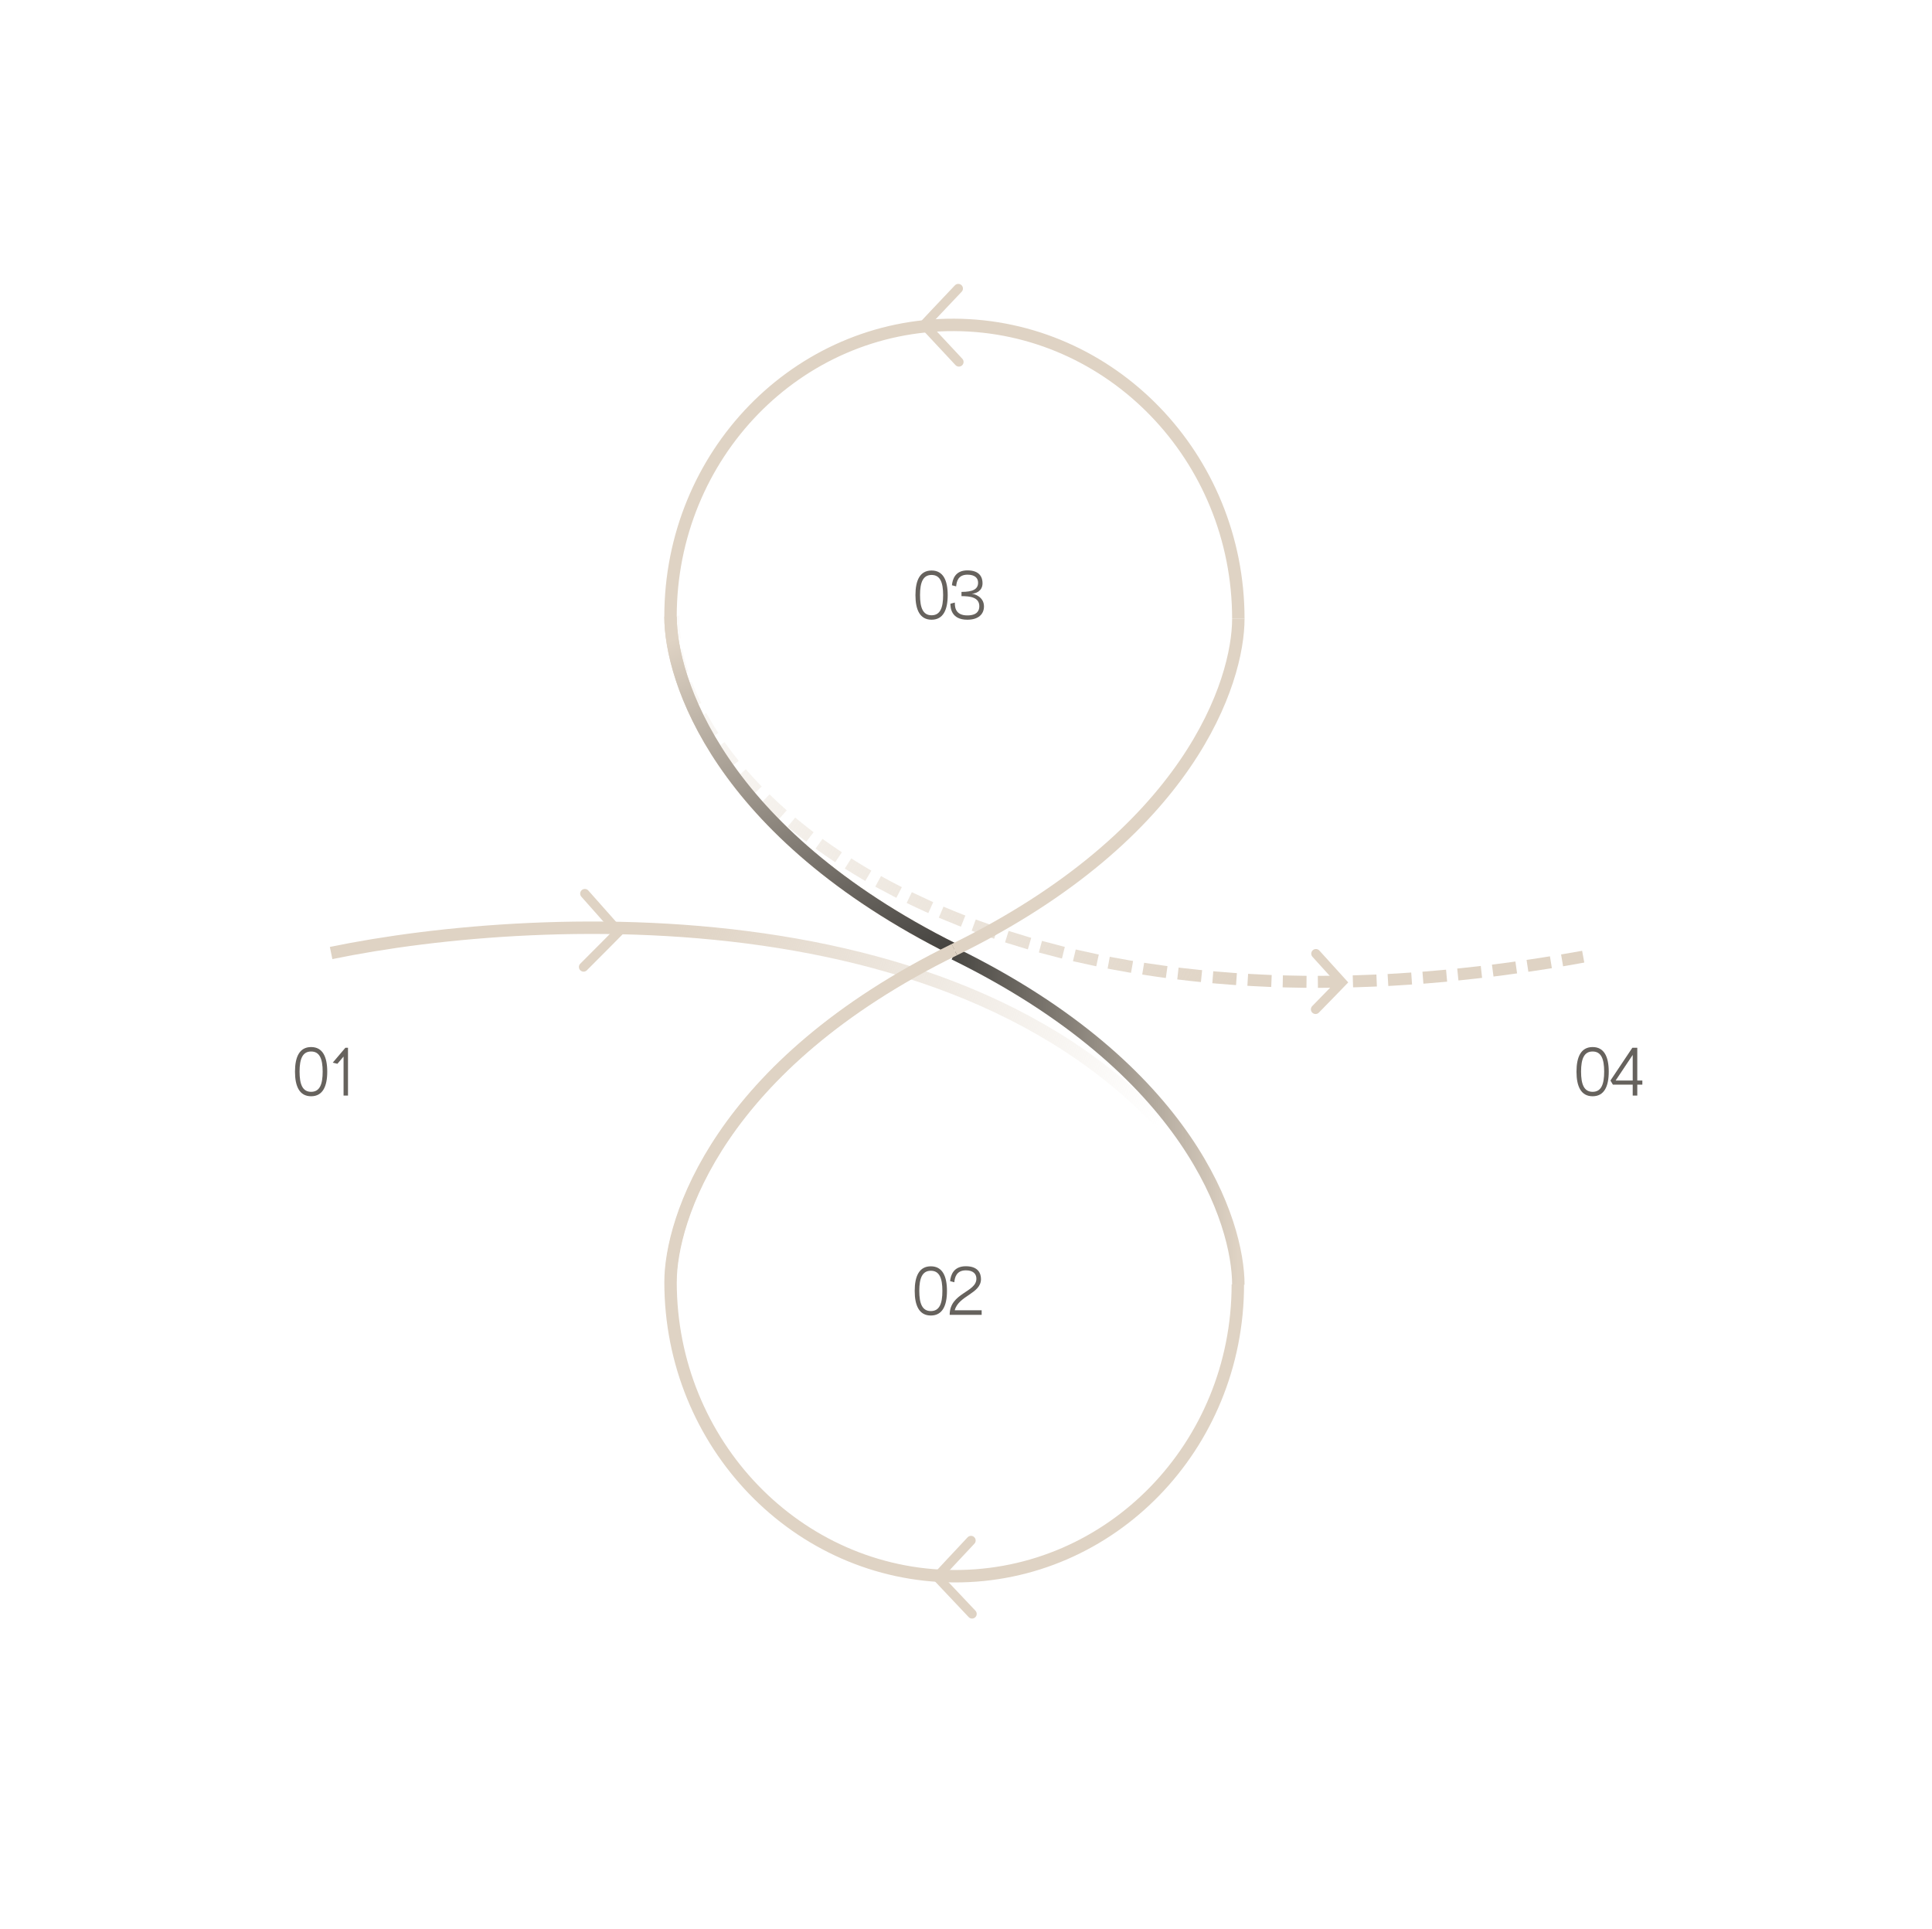 <?xml version="1.0" encoding="UTF-8"?> <svg xmlns="http://www.w3.org/2000/svg" width="622" height="621" viewBox="0 0 622 621" fill="none"> <path d="M106.602 306.807C173.431 292.971 329.369 284.892 392.062 385.515" stroke="url(#paint0_linear_2150_1589)" stroke-width="4"></path> <path d="M503.572 307.098L502.583 307.271L503.237 311.082L504.223 310.912C505.843 310.633 507.448 310.353 509.072 310.054L510.055 309.873L509.361 306.094L508.386 306.262C506.769 306.541 505.17 306.82 503.572 307.098Z" fill="url(#paint1_linear_2150_1589)"></path> <path fill-rule="evenodd" clip-rule="evenodd" d="M493.184 308.773L491.472 309.032L492.049 312.842L493.03 312.703C494.735 312.462 496.455 312.189 498.181 311.915L499.619 311.688L499.002 307.87L498.016 308.027C496.403 308.285 494.79 308.53 493.184 308.773ZM493.599 309.721L493.34 309.76C494.858 309.531 496.387 309.299 497.916 309.056C496.474 309.285 495.032 309.504 493.599 309.721Z" fill="url(#paint2_linear_2150_1589)"></path> <path d="M481.318 310.423L480.325 310.552L480.828 314.377L481.824 314.248L481.826 314.248C483.683 314.006 485.545 313.764 487.427 313.503L488.42 313.366L487.879 309.542L486.89 309.68C485.037 309.94 483.184 310.181 481.324 310.423L481.318 310.423Z" fill="url(#paint3_linear_2150_1589)"></path> <path fill-rule="evenodd" clip-rule="evenodd" d="M470.147 311.704L469.151 311.803L469.538 315.635L470.532 315.536C472.398 315.349 474.284 315.144 476.169 314.92L477.155 314.803L476.729 310.973L475.729 311.092C473.855 311.314 472.001 311.518 470.147 311.704ZM470.819 312.641C470.691 312.654 470.563 312.667 470.434 312.68C470.372 312.686 470.309 312.693 470.246 312.699C470.437 312.68 470.628 312.66 470.819 312.641ZM470.432 314.541C470.643 314.52 470.854 314.498 471.065 314.477L471.066 314.477C470.855 314.498 470.643 314.52 470.432 314.541Z" fill="url(#paint4_linear_2150_1589)"></path> <path fill-rule="evenodd" clip-rule="evenodd" d="M458.947 312.744L457.95 312.824L458.258 316.677L459.255 316.598C460.877 316.47 462.486 316.327 464.111 316.184L465.899 316.026L465.552 312.172L464.557 312.261C462.677 312.429 460.802 312.596 458.947 312.744ZM463.588 315.226C463.665 315.219 463.741 315.212 463.817 315.206L464.023 315.188C463.878 315.2 463.733 315.213 463.588 315.226Z" fill="url(#paint5_linear_2150_1589)"></path> <path d="M448.037 313.487L446.731 313.565L446.962 317.422L448.293 317.342L448.297 317.342C450.047 317.237 451.818 317.131 453.606 317.008L454.605 316.94L454.336 313.083L453.339 313.153C451.568 313.275 449.798 313.381 448.037 313.487Z" fill="url(#paint6_linear_2150_1589)"></path> <path d="M436.502 313.969L435.503 313.999L435.618 317.859L436.618 317.829C438.43 317.775 440.241 317.704 442.064 317.633L443.283 317.585L443.129 313.726L441.908 313.774C440.085 313.845 438.285 313.916 436.502 313.969Z" fill="url(#paint7_linear_2150_1589)"></path> <path d="M425.275 314.155H424.265L424.304 318.015H425.294C427.18 318.015 429.066 317.997 430.97 317.959L431.97 317.94L431.893 314.08L430.893 314.099C429.002 314.136 427.129 314.155 425.275 314.155Z" fill="url(#paint8_linear_2150_1589)"></path> <path fill-rule="evenodd" clip-rule="evenodd" d="M414.03 314.025L413.021 313.995L412.943 317.855L413.933 317.885C415.819 317.941 417.705 317.978 419.609 317.997L420.609 318.007L420.648 314.146L419.648 314.136C417.756 314.118 415.884 314.081 414.03 314.025ZM419.628 316.067L419.619 316.997L419.628 316.136L419.628 316.067Z" fill="url(#paint9_linear_2150_1589)"></path> <path fill-rule="evenodd" clip-rule="evenodd" d="M402.822 313.561L401.824 313.501L401.592 317.359L402.591 317.418C404.477 317.53 406.363 317.624 408.267 317.698L409.266 317.738L409.42 313.889L408.431 313.84C407.807 313.809 407.186 313.78 406.569 313.752C405.312 313.694 404.065 313.636 402.822 313.561Z" fill="url(#paint10_linear_2150_1589)"></path> <path d="M391.614 312.763L390.608 312.673L390.299 316.527L391.286 316.616C393.153 316.784 395.04 316.933 396.944 317.064L397.941 317.133L398.211 313.277L397.212 313.208C395.321 313.079 393.468 312.93 391.614 312.763Z" fill="url(#paint11_linear_2150_1589)"></path> <path d="M380.444 311.613L379.442 311.492L379.014 315.304L380.004 315.423C381.861 315.646 383.731 315.87 385.64 316.057L386.632 316.154L387.019 312.323L386.022 312.225C384.149 312.039 382.277 311.835 380.444 311.613Z" fill="url(#paint12_linear_2150_1589)"></path> <path d="M369.328 310.091L368.35 309.943L367.732 313.731L368.721 313.891C370.574 314.19 372.462 314.452 374.337 314.712L374.344 314.713L375.331 314.85L375.873 311.019L374.87 310.889C373.021 310.648 371.17 310.371 369.328 310.091Z" fill="url(#paint13_linear_2150_1589)"></path> <path d="M358.279 308.201L357.286 308.008L356.593 311.818L357.564 312.006C359.396 312.361 361.265 312.698 363.151 313.015L364.134 313.181L364.789 309.367L363.8 309.201C361.929 308.886 360.095 308.553 358.279 308.201Z" fill="url(#paint14_linear_2150_1589)"></path> <path d="M347.295 305.881L346.327 305.662L345.442 309.434L346.427 309.656C348.251 310.065 350.099 310.476 351.967 310.868L352.941 311.073L353.751 307.296L352.77 307.088C350.935 306.698 349.097 306.29 347.295 305.881Z" fill="url(#paint15_linear_2150_1589)"></path> <path fill-rule="evenodd" clip-rule="evenodd" d="M336.432 303.156L335.465 302.894L334.462 306.633L335.428 306.892C337.234 307.376 339.063 307.862 340.913 308.328L341.887 308.575L342.813 304.831L341.851 304.585C340.034 304.122 338.215 303.639 336.432 303.156Z" fill="url(#paint16_linear_2150_1589)"></path> <path d="M325.681 299.986L324.724 299.684L323.569 303.382L324.523 303.68C326.311 304.239 328.121 304.799 329.952 305.341L330.915 305.626L331.995 301.922L331.043 301.638C329.244 301.1 327.444 300.543 325.681 299.986Z" fill="url(#paint17_linear_2150_1589)"></path> <path d="M315.077 296.353L314.137 296.013L312.827 299.633L313.755 299.979C315.514 300.634 317.31 301.27 319.122 301.887L320.072 302.21L321.304 298.55L320.365 298.227C318.586 297.615 316.824 296.985 315.077 296.353Z" fill="url(#paint18_linear_2150_1589)"></path> <path d="M304.67 292.26L303.75 291.87L302.242 295.427L303.168 295.815C304.906 296.544 306.661 297.253 308.43 297.961L309.36 298.333L310.791 294.736L309.853 294.37C308.095 293.686 306.374 292.983 304.67 292.26Z" fill="url(#paint19_linear_2150_1589)"></path> <path d="M294.459 287.646L293.557 287.215L291.897 290.69L292.793 291.123C294.494 291.946 296.214 292.749 297.952 293.534L298.864 293.946L300.448 290.43L299.538 290.018C297.817 289.241 296.132 288.445 294.459 287.646Z" fill="url(#paint20_linear_2150_1589)"></path> <path d="M284.52 282.519L283.64 282.033L281.787 285.431L282.665 285.91C284.308 286.806 285.989 287.702 287.69 288.581L288.578 289.04L290.352 285.607L289.464 285.148C287.775 284.276 286.128 283.406 284.52 282.519Z" fill="url(#paint21_linear_2150_1589)"></path> <path fill-rule="evenodd" clip-rule="evenodd" d="M274.895 276.874L274.052 276.342L271.969 279.62L272.837 280.155C274.434 281.139 276.043 282.131 277.709 283.104L278.566 283.605L280.533 280.289L279.671 279.78C278.039 278.815 276.448 277.853 274.895 276.874Z" fill="url(#paint22_linear_2150_1589)"></path> <path d="M265.622 270.636L264.809 270.054L262.57 273.181L263.372 273.765C264.893 274.872 266.467 275.959 268.055 277.024L268.884 277.58L271.044 274.377L270.211 273.819C268.639 272.765 267.122 271.71 265.622 270.636Z" fill="url(#paint23_linear_2150_1589)"></path> <path d="M256.785 263.832L256.01 263.19L253.572 266.17L254.335 266.804C255.778 268.003 257.258 269.184 258.793 270.363L259.584 270.971L261.943 267.916L261.145 267.306C259.648 266.16 258.189 264.996 256.785 263.832Z" fill="url(#paint24_linear_2150_1589)"></path> <path d="M248.471 256.424L247.749 255.722L245.057 258.529L245.779 259.221C247.129 260.515 248.533 261.806 249.972 263.096L250.717 263.764L253.297 260.876L252.552 260.21C251.144 258.95 249.778 257.695 248.471 256.424Z" fill="url(#paint25_linear_2150_1589)"></path> <path d="M240.766 248.388L240.106 247.636L237.202 250.19L237.874 250.942C239.127 252.345 240.417 253.747 241.745 255.149L242.436 255.88L245.225 253.208L244.532 252.486C243.221 251.119 241.966 249.753 240.766 248.388Z" fill="url(#paint26_linear_2150_1589)"></path> <path d="M233.847 239.716L233.264 238.911L230.133 241.152L230.719 241.966C231.825 243.503 232.971 245.025 234.193 246.548L234.816 247.324L237.831 244.927L237.205 244.143C236.027 242.671 234.92 241.196 233.847 239.716Z" fill="url(#paint27_linear_2150_1589)"></path> <path d="M227.882 230.401L227.393 229.524L224.028 231.419L224.519 232.29C225.441 233.926 226.437 235.581 227.489 237.216L228.03 238.056L231.273 235.971L230.736 235.131C229.719 233.541 228.763 231.978 227.882 230.401Z" fill="url(#paint28_linear_2150_1589)"></path> <path fill-rule="evenodd" clip-rule="evenodd" d="M223.12 220.454L222.755 219.531L219.158 220.924L219.531 221.862C220.227 223.613 220.999 225.382 221.846 227.152L222.278 228.053L225.761 226.389L225.323 225.485C224.516 223.816 223.782 222.126 223.12 220.454Z" fill="url(#paint29_linear_2150_1589)"></path> <path d="M219.931 209.992L219.725 209.012L215.923 209.819L216.133 210.798C216.53 212.652 217.022 214.523 217.607 216.411L217.901 217.359L221.601 216.241L221.304 215.28C220.755 213.505 220.297 211.73 219.931 209.992Z" fill="url(#paint30_linear_2150_1589)"></path> <path fill-rule="evenodd" clip-rule="evenodd" d="M218.743 199.202V198.202L214.883 198.202L214.883 199.202C214.883 201.121 214.997 203.075 215.224 205.047L215.338 206.036L219.162 205.612L219.054 204.62C218.853 202.771 218.743 200.966 218.743 199.202ZM216.113 203.938C216.13 204.123 216.149 204.309 216.169 204.495C216.178 204.583 216.188 204.671 216.198 204.76C216.167 204.485 216.139 204.212 216.113 203.938Z" fill="url(#paint31_linear_2150_1589)"></path> <path d="M398.676 199.204C398.676 147.107 357.631 104.796 307.19 104.592C256.749 104.387 215.871 146.437 215.871 198.534C215.871 218.48 231.296 267.86 307.227 305.723" stroke="#DFD3C4" stroke-width="4"></path> <path d="M215.879 198.533C215.879 218.479 231.303 267.859 307.234 305.722" stroke="url(#paint32_linear_2150_1589)" stroke-width="4"></path> <path d="M214.016 412.743C214.016 391.998 229.961 341.538 306.413 304.047L308.051 307.396C232.64 344.366 217.737 393.691 217.737 412.762L214.016 412.762L214.016 412.743Z" fill="#DFD3C4"></path> <path d="M398.676 413.589C398.676 393.513 383.177 344.3 307.246 307.07" stroke="url(#paint33_linear_2150_1589)" stroke-width="4"></path> <path d="M398.676 199.202C398.676 219.278 383.177 268.491 307.246 305.722" stroke="#DFD3C4" stroke-width="4"></path> <path d="M398.516 413.491C398.516 465.569 357.638 507.637 307.197 507.433C256.756 507.228 215.879 464.843 215.879 412.746C215.879 392.801 231.303 342.955 307.234 305.724" stroke="#DFD3C4" stroke-width="4"></path> <path d="M507.545 344.999C507.545 349.751 508.997 352.919 512.737 352.919C516.477 352.919 517.929 349.751 517.929 344.999C517.929 340.247 516.477 337.079 512.737 337.079C508.997 337.079 507.545 340.247 507.545 344.999ZM509.019 344.977C509.019 340.885 509.987 338.509 512.737 338.509C515.487 338.509 516.455 340.885 516.455 344.977C516.455 349.069 515.531 351.489 512.737 351.489C509.965 351.489 509.019 349.069 509.019 344.977ZM525.535 337.299L518.473 347.859L519.265 349.179H525.645V352.699H527.119V349.179H528.747V347.859H527.119V337.299H525.535ZM525.645 339.609V347.859H520.145L525.645 339.609Z" fill="#66625D"></path> <path d="M294.487 415.585C294.487 420.337 295.939 423.505 299.679 423.505C303.419 423.505 304.871 420.337 304.871 415.585C304.871 410.833 303.419 407.665 299.679 407.665C295.939 407.665 294.487 410.833 294.487 415.585ZM295.961 415.563C295.961 411.471 296.929 409.095 299.679 409.095C302.429 409.095 303.397 411.471 303.397 415.563C303.397 419.655 302.473 422.075 299.679 422.075C296.907 422.075 295.961 419.655 295.961 415.563ZM316.041 423.285V421.811H307.373C308.627 417.081 315.821 416.487 315.821 411.779C315.821 409.997 314.985 407.643 310.937 407.643C306.977 407.643 306.075 410.503 305.877 412.439L307.241 412.791C307.373 411.273 307.901 408.963 310.959 408.963C313.313 408.963 314.347 410.107 314.347 411.647C314.347 416.091 305.745 416.179 305.745 423.285H316.041Z" fill="#66625D"></path> <path d="M94.971 344.999C94.971 349.751 96.423 352.919 100.163 352.919C103.903 352.919 105.355 349.751 105.355 344.999C105.355 340.247 103.903 337.079 100.163 337.079C96.423 337.079 94.971 340.247 94.971 344.999ZM96.445 344.977C96.445 340.885 97.413 338.509 100.163 338.509C102.913 338.509 103.881 340.885 103.881 344.977C103.881 349.069 102.957 351.489 100.163 351.489C97.391 351.489 96.445 349.069 96.445 344.977ZM110.607 352.699H112.037V337.299H111.201L107.131 342.095L108.627 342.469L110.607 340.137V352.699Z" fill="#66625D"></path> <path d="M294.725 191.585C294.725 196.337 296.177 199.505 299.917 199.505C303.657 199.505 305.109 196.337 305.109 191.585C305.109 186.833 303.657 183.665 299.917 183.665C296.177 183.665 294.725 186.833 294.725 191.585ZM296.199 191.563C296.199 187.471 297.167 185.095 299.917 185.095C302.667 185.095 303.635 187.471 303.635 191.563C303.635 195.655 302.711 198.075 299.917 198.075C297.145 198.075 296.199 195.655 296.199 191.563ZM312.935 191.123C314.013 191.101 316.323 190.375 316.323 187.757C316.323 185.975 315.509 183.621 311.461 183.621C307.501 183.621 306.665 186.481 306.467 188.417L307.831 188.769C307.963 187.251 308.425 185.007 311.483 185.007C313.837 185.007 314.915 186.085 314.893 187.625C314.871 189.671 313.221 190.551 309.547 190.551V191.915C312.363 191.915 315.289 192.289 315.289 195.171C315.289 196.623 314.541 198.119 311.417 198.119C307.259 198.119 307.413 194.951 307.413 193.983L305.983 194.357C305.983 195.589 306.181 199.505 311.417 199.505C315.091 199.505 316.785 197.657 316.785 195.215C316.785 192.047 313.551 191.167 312.935 191.167V191.123Z" fill="#66625D"></path> <path d="M312.609 495.936C308.732 500.031 301.687 507.641 301.687 507.641L312.948 519.562" stroke="#DFD3C4" stroke-width="3" stroke-linecap="round"></path> <path d="M187.879 311.304C191.884 307.333 199.166 299.95 199.166 299.95L188.287 287.679" stroke="#DFD3C4" stroke-width="3" stroke-linecap="round"></path> <path d="M308.516 92.891C304.614 96.963 297.526 104.532 297.526 104.532L308.717 116.518" stroke="#DFD3C4" stroke-width="3" stroke-linecap="round"></path> <path d="M423.539 324.94C426.544 321.895 432.007 316.235 432.007 316.235L423.654 307.017" stroke="#DFD3C4" stroke-width="3" stroke-linecap="round"></path> <defs> <linearGradient id="paint0_linear_2150_1589" x1="217.751" y1="300.339" x2="376.377" y2="351.608" gradientUnits="userSpaceOnUse"> <stop stop-color="#DFD3C4"></stop> <stop offset="1" stop-color="#DFD3C4" stop-opacity="0"></stop> </linearGradient> <linearGradient id="paint1_linear_2150_1589" x1="400.647" y1="318.015" x2="190.314" y2="209.543" gradientUnits="userSpaceOnUse"> <stop stop-color="#DFD3C4"></stop> <stop offset="1" stop-color="#DFD3C4" stop-opacity="0"></stop> </linearGradient> <linearGradient id="paint2_linear_2150_1589" x1="400.647" y1="318.015" x2="190.314" y2="209.543" gradientUnits="userSpaceOnUse"> <stop stop-color="#DFD3C4"></stop> <stop offset="1" stop-color="#DFD3C4" stop-opacity="0"></stop> </linearGradient> <linearGradient id="paint3_linear_2150_1589" x1="400.647" y1="318.015" x2="190.314" y2="209.543" gradientUnits="userSpaceOnUse"> <stop stop-color="#DFD3C4"></stop> <stop offset="1" stop-color="#DFD3C4" stop-opacity="0"></stop> </linearGradient> <linearGradient id="paint4_linear_2150_1589" x1="400.647" y1="318.015" x2="190.314" y2="209.543" gradientUnits="userSpaceOnUse"> <stop stop-color="#DFD3C4"></stop> <stop offset="1" stop-color="#DFD3C4" stop-opacity="0"></stop> </linearGradient> <linearGradient id="paint5_linear_2150_1589" x1="400.647" y1="318.015" x2="190.314" y2="209.543" gradientUnits="userSpaceOnUse"> <stop stop-color="#DFD3C4"></stop> <stop offset="1" stop-color="#DFD3C4" stop-opacity="0"></stop> </linearGradient> <linearGradient id="paint6_linear_2150_1589" x1="400.647" y1="318.015" x2="190.314" y2="209.543" gradientUnits="userSpaceOnUse"> <stop stop-color="#DFD3C4"></stop> <stop offset="1" stop-color="#DFD3C4" stop-opacity="0"></stop> </linearGradient> <linearGradient id="paint7_linear_2150_1589" x1="400.647" y1="318.015" x2="190.314" y2="209.543" gradientUnits="userSpaceOnUse"> <stop stop-color="#DFD3C4"></stop> <stop offset="1" stop-color="#DFD3C4" stop-opacity="0"></stop> </linearGradient> <linearGradient id="paint8_linear_2150_1589" x1="400.647" y1="318.015" x2="190.314" y2="209.543" gradientUnits="userSpaceOnUse"> <stop stop-color="#DFD3C4"></stop> <stop offset="1" stop-color="#DFD3C4" stop-opacity="0"></stop> </linearGradient> <linearGradient id="paint9_linear_2150_1589" x1="400.647" y1="318.015" x2="190.314" y2="209.543" gradientUnits="userSpaceOnUse"> <stop stop-color="#DFD3C4"></stop> <stop offset="1" stop-color="#DFD3C4" stop-opacity="0"></stop> </linearGradient> <linearGradient id="paint10_linear_2150_1589" x1="400.647" y1="318.015" x2="190.314" y2="209.543" gradientUnits="userSpaceOnUse"> <stop stop-color="#DFD3C4"></stop> <stop offset="1" stop-color="#DFD3C4" stop-opacity="0"></stop> </linearGradient> <linearGradient id="paint11_linear_2150_1589" x1="400.647" y1="318.015" x2="190.314" y2="209.543" gradientUnits="userSpaceOnUse"> <stop stop-color="#DFD3C4"></stop> <stop offset="1" stop-color="#DFD3C4" stop-opacity="0"></stop> </linearGradient> <linearGradient id="paint12_linear_2150_1589" x1="400.647" y1="318.015" x2="190.314" y2="209.543" gradientUnits="userSpaceOnUse"> <stop stop-color="#DFD3C4"></stop> <stop offset="1" stop-color="#DFD3C4" stop-opacity="0"></stop> </linearGradient> <linearGradient id="paint13_linear_2150_1589" x1="400.647" y1="318.015" x2="190.314" y2="209.543" gradientUnits="userSpaceOnUse"> <stop stop-color="#DFD3C4"></stop> <stop offset="1" stop-color="#DFD3C4" stop-opacity="0"></stop> </linearGradient> <linearGradient id="paint14_linear_2150_1589" x1="400.647" y1="318.015" x2="190.314" y2="209.543" gradientUnits="userSpaceOnUse"> <stop stop-color="#DFD3C4"></stop> <stop offset="1" stop-color="#DFD3C4" stop-opacity="0"></stop> </linearGradient> <linearGradient id="paint15_linear_2150_1589" x1="400.647" y1="318.015" x2="190.314" y2="209.543" gradientUnits="userSpaceOnUse"> <stop stop-color="#DFD3C4"></stop> <stop offset="1" stop-color="#DFD3C4" stop-opacity="0"></stop> </linearGradient> <linearGradient id="paint16_linear_2150_1589" x1="400.647" y1="318.015" x2="190.314" y2="209.543" gradientUnits="userSpaceOnUse"> <stop stop-color="#DFD3C4"></stop> <stop offset="1" stop-color="#DFD3C4" stop-opacity="0"></stop> </linearGradient> <linearGradient id="paint17_linear_2150_1589" x1="400.647" y1="318.015" x2="190.314" y2="209.543" gradientUnits="userSpaceOnUse"> <stop stop-color="#DFD3C4"></stop> <stop offset="1" stop-color="#DFD3C4" stop-opacity="0"></stop> </linearGradient> <linearGradient id="paint18_linear_2150_1589" x1="400.647" y1="318.015" x2="190.314" y2="209.543" gradientUnits="userSpaceOnUse"> <stop stop-color="#DFD3C4"></stop> <stop offset="1" stop-color="#DFD3C4" stop-opacity="0"></stop> </linearGradient> <linearGradient id="paint19_linear_2150_1589" x1="400.647" y1="318.015" x2="190.314" y2="209.543" gradientUnits="userSpaceOnUse"> <stop stop-color="#DFD3C4"></stop> <stop offset="1" stop-color="#DFD3C4" stop-opacity="0"></stop> </linearGradient> <linearGradient id="paint20_linear_2150_1589" x1="400.647" y1="318.015" x2="190.314" y2="209.543" gradientUnits="userSpaceOnUse"> <stop stop-color="#DFD3C4"></stop> <stop offset="1" stop-color="#DFD3C4" stop-opacity="0"></stop> </linearGradient> <linearGradient id="paint21_linear_2150_1589" x1="400.647" y1="318.015" x2="190.314" y2="209.543" gradientUnits="userSpaceOnUse"> <stop stop-color="#DFD3C4"></stop> <stop offset="1" stop-color="#DFD3C4" stop-opacity="0"></stop> </linearGradient> <linearGradient id="paint22_linear_2150_1589" x1="400.647" y1="318.015" x2="190.314" y2="209.543" gradientUnits="userSpaceOnUse"> <stop stop-color="#DFD3C4"></stop> <stop offset="1" stop-color="#DFD3C4" stop-opacity="0"></stop> </linearGradient> <linearGradient id="paint23_linear_2150_1589" x1="400.647" y1="318.015" x2="190.314" y2="209.543" gradientUnits="userSpaceOnUse"> <stop stop-color="#DFD3C4"></stop> <stop offset="1" stop-color="#DFD3C4" stop-opacity="0"></stop> </linearGradient> <linearGradient id="paint24_linear_2150_1589" x1="400.647" y1="318.015" x2="190.314" y2="209.543" gradientUnits="userSpaceOnUse"> <stop stop-color="#DFD3C4"></stop> <stop offset="1" stop-color="#DFD3C4" stop-opacity="0"></stop> </linearGradient> <linearGradient id="paint25_linear_2150_1589" x1="400.647" y1="318.015" x2="190.314" y2="209.543" gradientUnits="userSpaceOnUse"> <stop stop-color="#DFD3C4"></stop> <stop offset="1" stop-color="#DFD3C4" stop-opacity="0"></stop> </linearGradient> <linearGradient id="paint26_linear_2150_1589" x1="400.647" y1="318.015" x2="190.314" y2="209.543" gradientUnits="userSpaceOnUse"> <stop stop-color="#DFD3C4"></stop> <stop offset="1" stop-color="#DFD3C4" stop-opacity="0"></stop> </linearGradient> <linearGradient id="paint27_linear_2150_1589" x1="400.647" y1="318.015" x2="190.314" y2="209.543" gradientUnits="userSpaceOnUse"> <stop stop-color="#DFD3C4"></stop> <stop offset="1" stop-color="#DFD3C4" stop-opacity="0"></stop> </linearGradient> <linearGradient id="paint28_linear_2150_1589" x1="400.647" y1="318.015" x2="190.314" y2="209.543" gradientUnits="userSpaceOnUse"> <stop stop-color="#DFD3C4"></stop> <stop offset="1" stop-color="#DFD3C4" stop-opacity="0"></stop> </linearGradient> <linearGradient id="paint29_linear_2150_1589" x1="400.647" y1="318.015" x2="190.314" y2="209.543" gradientUnits="userSpaceOnUse"> <stop stop-color="#DFD3C4"></stop> <stop offset="1" stop-color="#DFD3C4" stop-opacity="0"></stop> </linearGradient> <linearGradient id="paint30_linear_2150_1589" x1="400.647" y1="318.015" x2="190.314" y2="209.543" gradientUnits="userSpaceOnUse"> <stop stop-color="#DFD3C4"></stop> <stop offset="1" stop-color="#DFD3C4" stop-opacity="0"></stop> </linearGradient> <linearGradient id="paint31_linear_2150_1589" x1="400.647" y1="318.015" x2="190.314" y2="209.543" gradientUnits="userSpaceOnUse"> <stop stop-color="#DFD3C4"></stop> <stop offset="1" stop-color="#DFD3C4" stop-opacity="0"></stop> </linearGradient> <linearGradient id="paint32_linear_2150_1589" x1="239.987" y1="195.169" x2="298.709" y2="322.838" gradientUnits="userSpaceOnUse"> <stop stop-color="#DFD3C4"></stop> <stop offset="1" stop-color="#353432"></stop> </linearGradient> <linearGradient id="paint33_linear_2150_1589" x1="398.676" y1="360.33" x2="307.246" y2="360.33" gradientUnits="userSpaceOnUse"> <stop stop-color="#DFD3C4"></stop> <stop offset="1" stop-color="#494743"></stop> </linearGradient> </defs> </svg> 